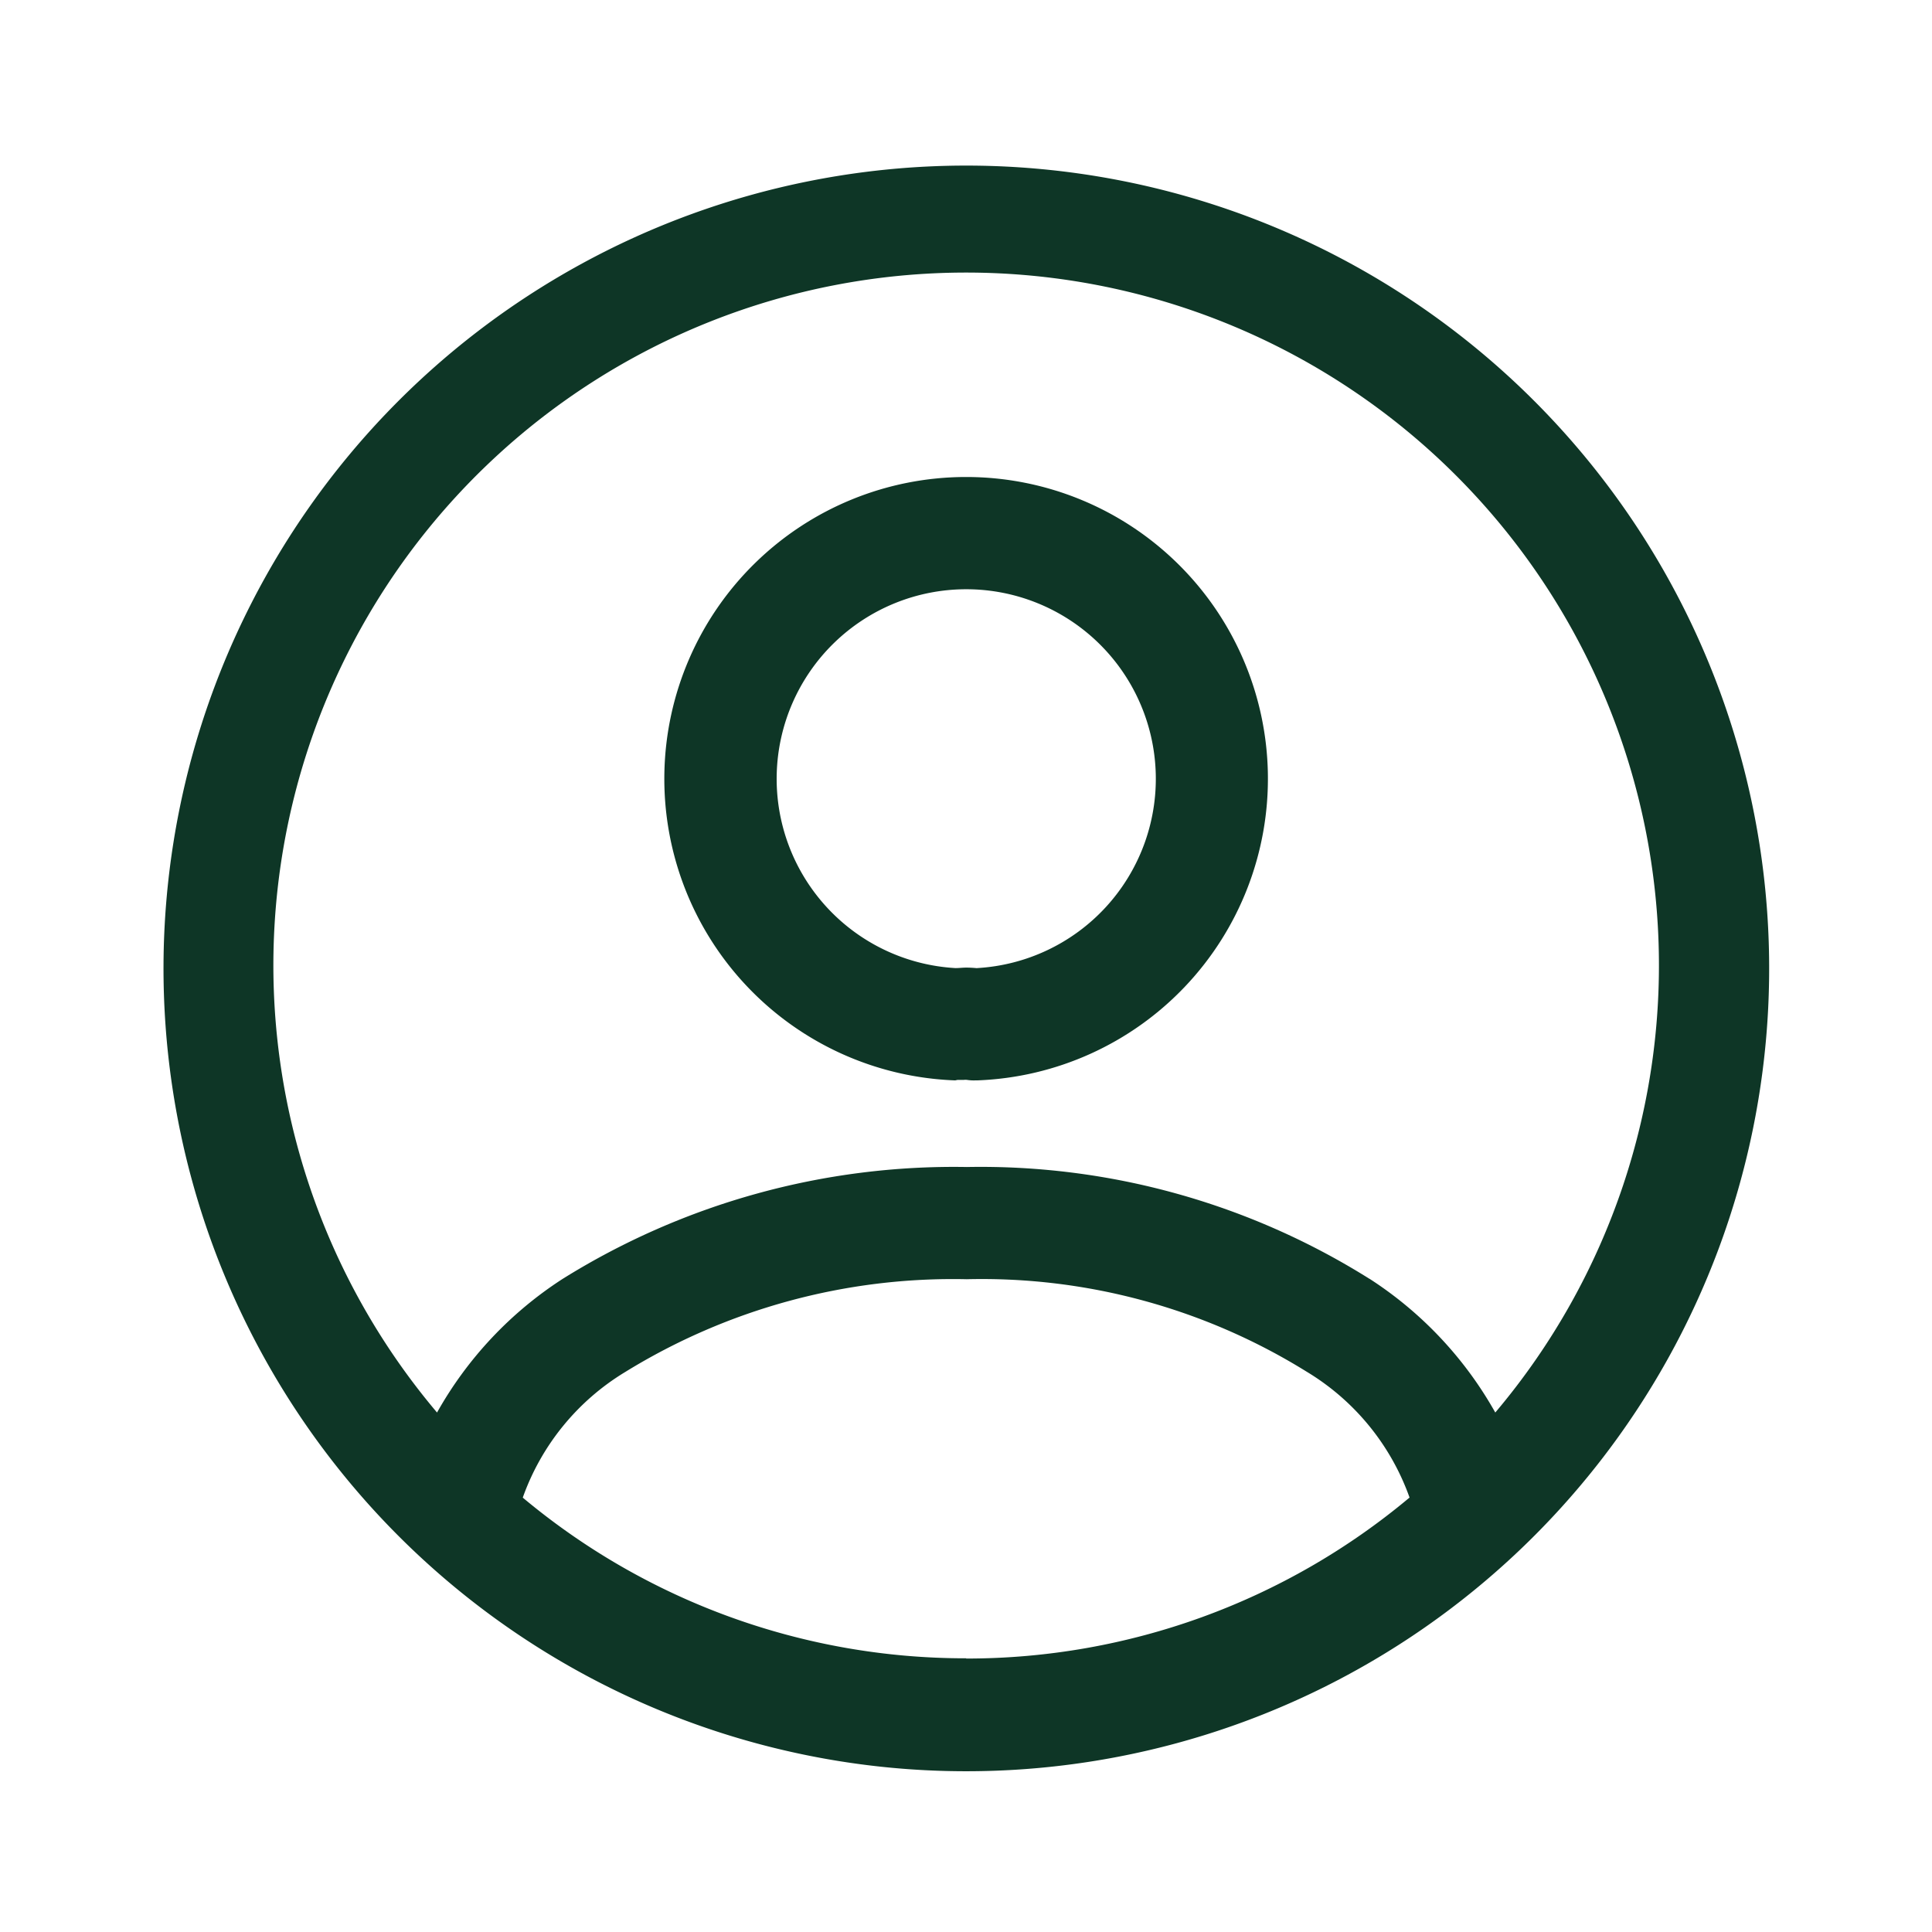 <svg xmlns="http://www.w3.org/2000/svg" width="24" height="24"><path data-name="Rectangle 11" fill="none" d="M0 0h24v24H0z"/><path data-name="Union 6" d="M9.921 21.783a9.973 9.973 0 112.081.22 9.927 9.927 0 01-2.081-.22zm2.081-1.18a8.567 8.567 0 005.508-2 3 3 0 00-1.276-1.562 7.646 7.646 0 00-4.225-1.15 7.756 7.756 0 00-4.245 1.154 2.994 2.994 0 00-1.27 1.559 8.567 8.567 0 005.508 1.996zm5.01-4.718a4.735 4.735 0 011.563 1.662 8.606 8.606 0 10-13.146 0 4.729 4.729 0 011.56-1.66 9.18 9.18 0 015.021-1.39 9.084 9.084 0 015.002 1.389zm-5.146-2.464a3.749 3.749 0 11.271 0h-.023a.52.52 0 01-.1-.006.172.172 0 00-.042 0h-.078zm.271-1.395a2.355 2.355 0 10-.268 0c.044 0 .088-.006.134-.006s.091.003.135.007z" fill="#0e3626"/></svg>